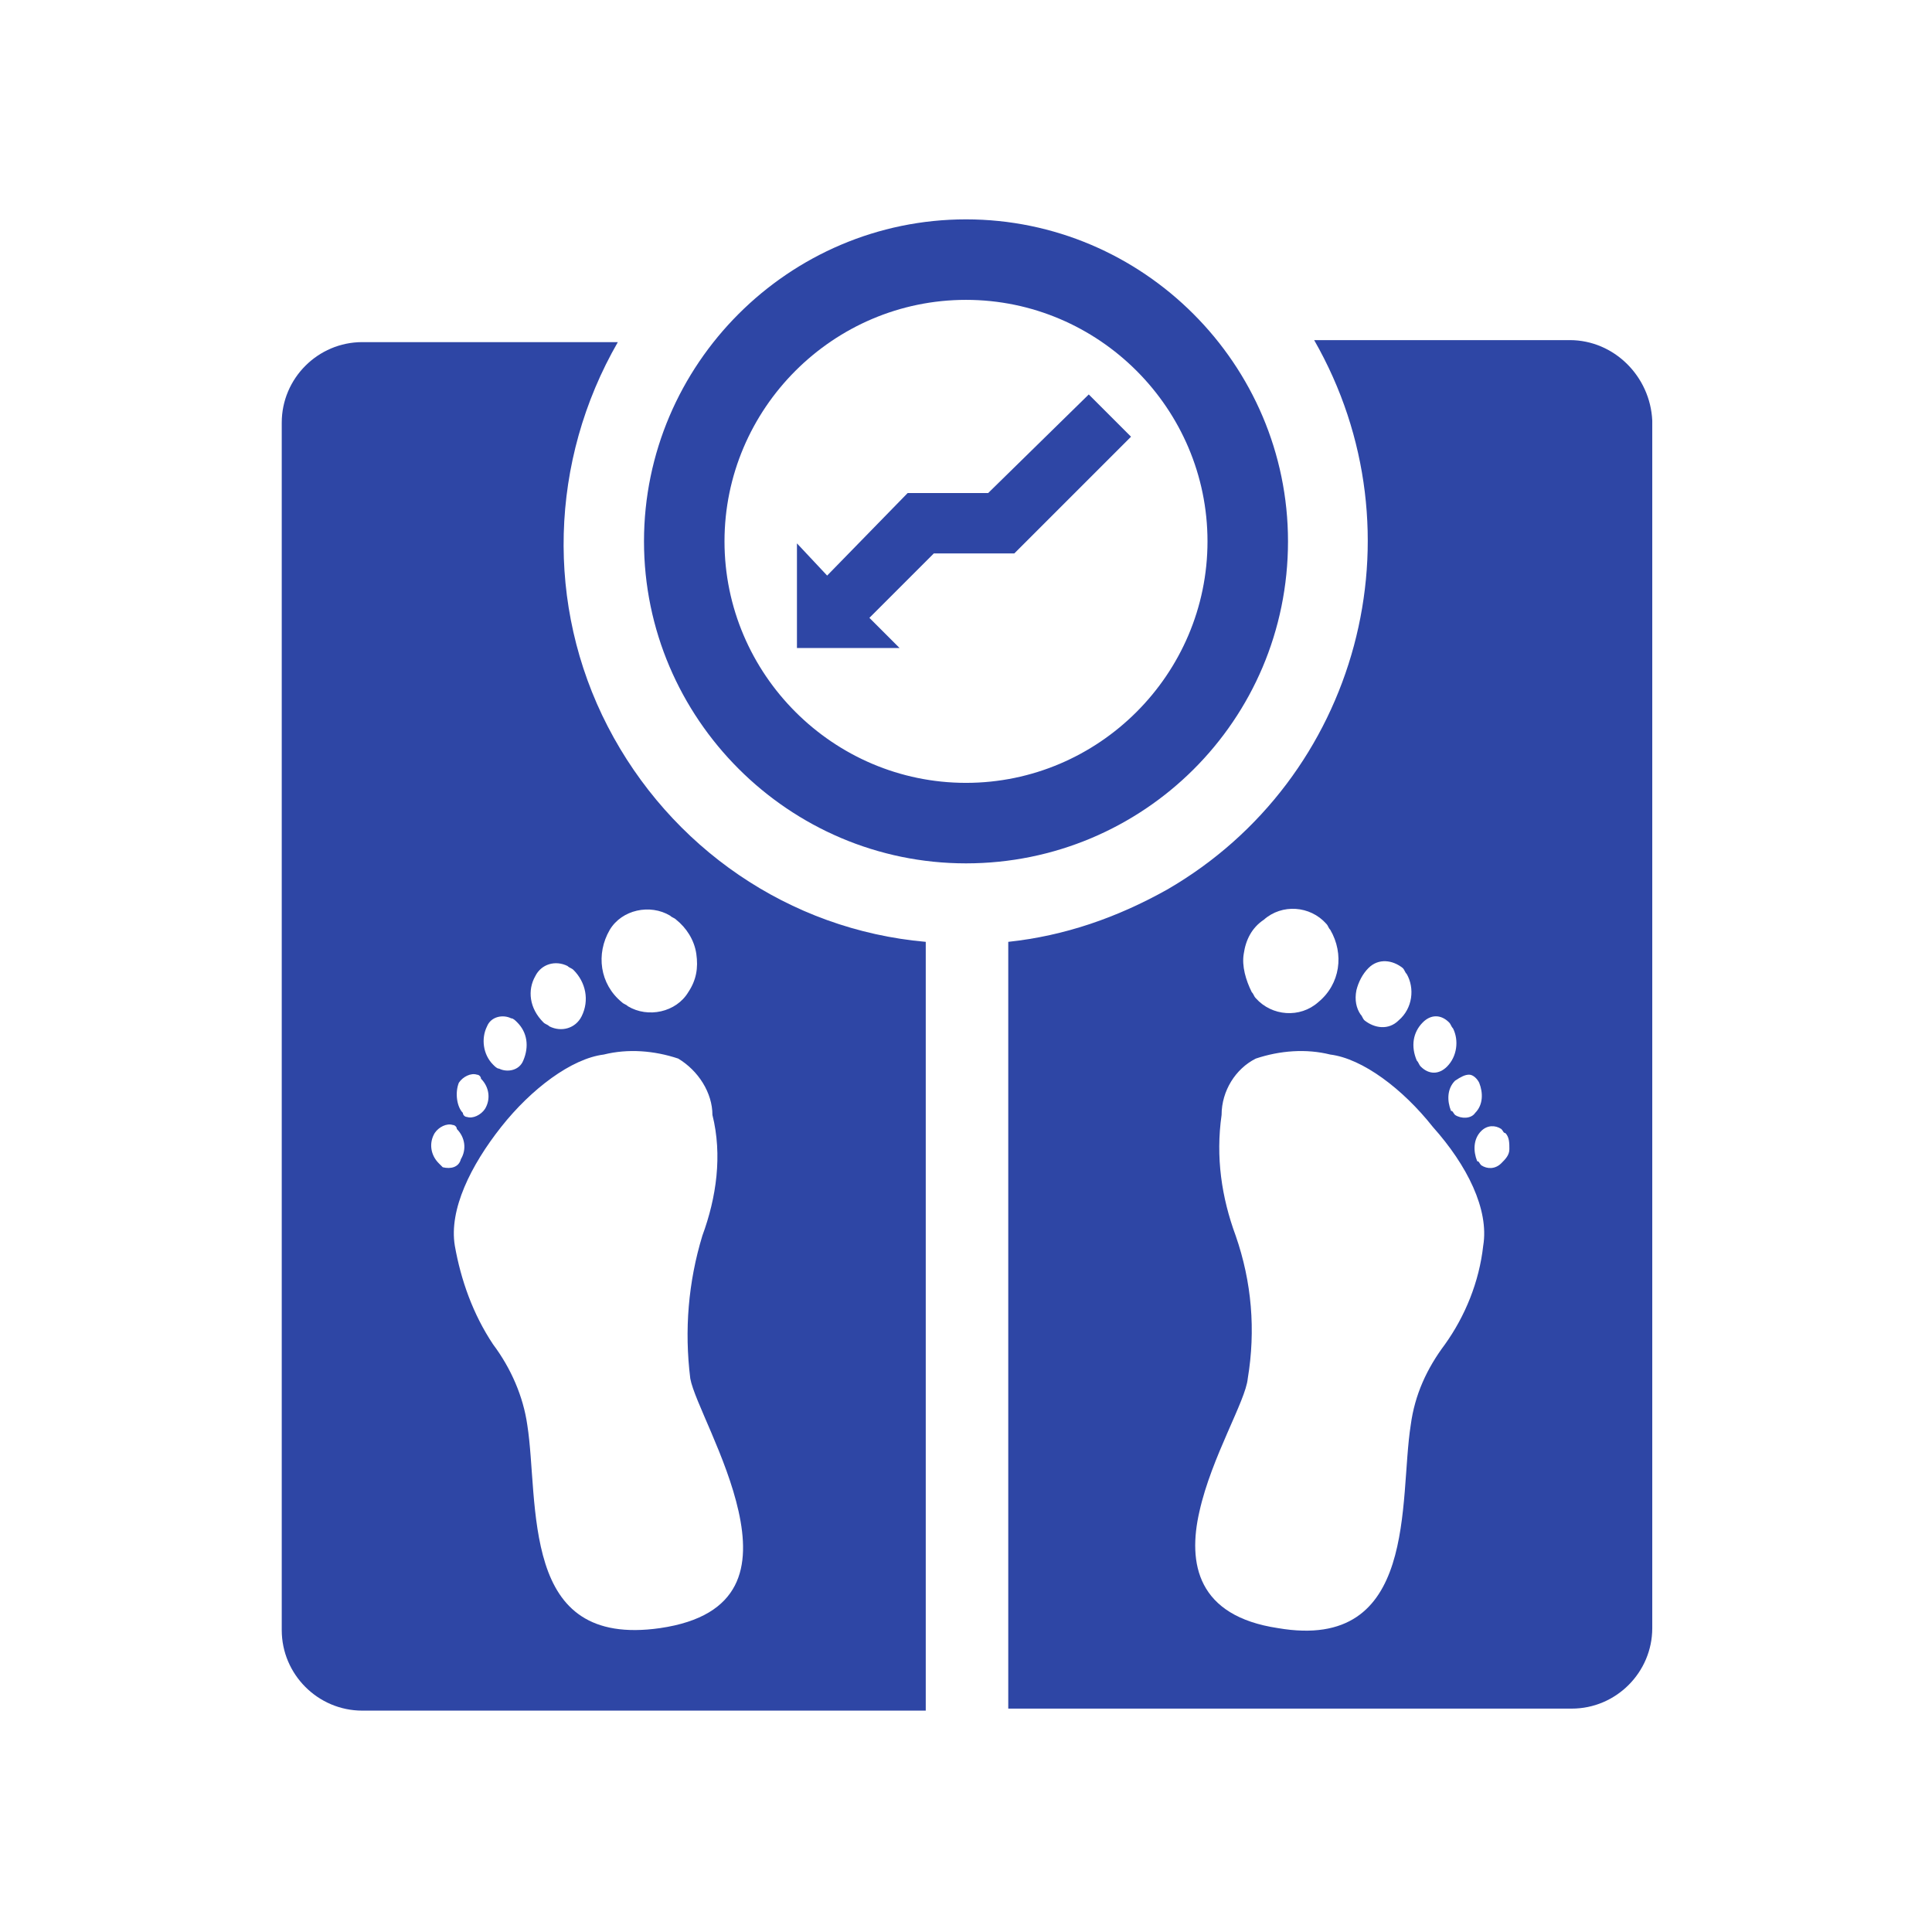 <svg width="96" height="96" xmlns="http://www.w3.org/2000/svg" xmlns:xlink="http://www.w3.org/1999/xlink" xml:space="preserve" overflow="hidden"><g transform="translate(-544 -135)"><path d="M608 161.9C608 153.1 600.8 145.9 592 145.9 583.2 145.9 576 153.1 576 161.9 576 170.7 583.2 177.9 592 177.9 600.8 177.9 608 170.8 608 161.9ZM592 173.9C585.4 173.9 580 168.5 580 161.9 580 155.3 585.4 149.9 592 149.9 598.6 149.9 604 155.3 604 161.9 604 168.5 598.6 173.9 592 173.9Z" fill="#2E46A5"/><path d="M585.1 163.6 583.6 162 583.6 167.2 588.7 167.2 587.2 165.7 590.4 162.5 594.4 162.5 600.2 156.7 598.1 154.6 593.1 159.5 589.1 159.5Z" fill="#2E46A5"/><path d="M590 181.8C583.2 181.2 577.3 177.1 574.2 171.1 571.1 165.1 571.3 157.9 574.7 152L562 152C559.8 152 558 153.8 558 156L558 216C558 218.2 559.8 220 562 220L562 220 590 220 590 182.4 590 181.8ZM570.6 183.5C570.9 182.9 571.6 182.7 572.2 183 572.3 183.1 572.4 183.1 572.5 183.2 573.1 183.8 573.3 184.7 572.9 185.5 572.6 186.1 571.9 186.3 571.3 186 571.2 185.9 571.1 185.9 571 185.8 570.3 185.1 570.2 184.2 570.6 183.5ZM568.2 186C568.4 185.5 569 185.4 569.4 185.6 569.5 185.6 569.6 185.7 569.7 185.8 570.2 186.3 570.3 187 570 187.7 569.8 188.2 569.2 188.3 568.8 188.1 568.7 188.1 568.6 188 568.5 187.9 568 187.4 567.9 186.6 568.2 186ZM566.8 188.8C567 188.5 567.4 188.3 567.7 188.4 567.8 188.4 567.9 188.5 567.9 188.6 568.3 189 568.4 189.6 568.1 190.1 567.9 190.4 567.5 190.6 567.2 190.5 567.1 190.5 567 190.4 567 190.3 566.7 190 566.6 189.3 566.8 188.8ZM565.8 192.8C565.4 192.4 565.3 191.8 565.6 191.3 565.8 191 566.2 190.8 566.5 190.9 566.6 190.9 566.7 191 566.7 191.1 567.1 191.5 567.2 192.1 566.9 192.6 566.8 193 566.4 193.1 566 193 565.9 192.9 565.9 192.9 565.8 192.8ZM578.9 196.4C578.2 198.7 578 201.1 578.3 203.5 578.5 204.6 580.1 207.4 580.7 210.1 581.3 212.8 580.9 215.3 576.8 215.9 573.3 216.4 571.8 214.9 571.1 212.7 570.4 210.5 570.5 207.7 570.2 205.8 570 204.4 569.4 203 568.5 201.8 567.5 200.3 566.9 198.6 566.6 196.9 566.3 195.1 567.4 192.9 568.9 191 570.4 189.1 572.4 187.6 574 187.4 575.2 187.1 576.5 187.2 577.7 187.6 578.7 188.2 579.4 189.3 579.4 190.4 579.9 192.4 579.6 194.5 578.9 196.4L578.9 196.4ZM578.6 182.4C578.7 183.1 578.6 183.7 578.2 184.3 577.6 185.3 576.2 185.6 575.2 185 575.1 184.9 575 184.9 574.9 184.8 573.8 183.9 573.6 182.4 574.3 181.2 574.9 180.2 576.3 179.9 577.3 180.5 577.4 180.6 577.5 180.6 577.6 180.7 578.1 181.1 578.5 181.7 578.6 182.4L578.6 182.4Z" fill="#2E46A5"/><path d="M594.1 182.4 594.1 219.9 622.1 219.9C624.3 219.9 626.1 218.1 626.1 215.9L626.1 215.9 626.1 155.9C626 153.7 624.2 151.9 622 151.9L609.3 151.9C614.8 161.5 611.5 173.7 602 179.2 599.5 180.6 596.9 181.5 594.1 181.8L594.1 182.4ZM617 188.4C617.2 188.4 617.4 188.6 617.5 188.8 617.7 189.3 617.7 189.9 617.3 190.3 617.1 190.6 616.6 190.6 616.3 190.4 616.2 190.3 616.2 190.2 616.1 190.2 615.9 189.7 615.9 189.1 616.3 188.7 616.6 188.5 616.8 188.4 617 188.4ZM614.7 185.8C615.1 185.4 615.6 185.4 616 185.8 616.1 185.9 616.1 186 616.2 186.1 616.5 186.7 616.4 187.5 615.9 188 615.5 188.4 615 188.4 614.6 188 614.5 187.9 614.5 187.8 614.4 187.7 614.1 187 614.2 186.3 614.7 185.8ZM611.4 184.2C611.5 183.8 611.7 183.4 612 183.1 612.5 182.6 613.2 182.7 613.7 183.1 613.8 183.2 613.8 183.3 613.9 183.4 614.3 184.1 614.2 185.1 613.5 185.7 613 186.2 612.3 186.1 611.8 185.7 611.7 185.6 611.7 185.5 611.6 185.4 611.4 185.1 611.3 184.7 611.4 184.2ZM605.8 182.4C605.9 181.7 606.2 181.1 606.8 180.7 607.7 179.9 609.1 180 609.9 180.9 610 181 610 181.1 610.1 181.2 610.8 182.4 610.6 183.9 609.5 184.8 608.6 185.6 607.2 185.5 606.4 184.6 606.3 184.5 606.3 184.4 606.2 184.3 605.9 183.7 605.7 183 605.8 182.4ZM617.7 196.9C617.5 198.7 616.8 200.4 615.8 201.8 614.9 203 614.3 204.3 614.1 205.8 613.8 207.7 613.9 210.5 613.2 212.7 612.5 214.9 611 216.5 607.5 215.9 603.5 215.3 603 212.7 603.6 210.1 604.2 207.4 605.9 204.6 606 203.5 606.4 201.1 606.2 198.7 605.4 196.4 604.7 194.5 604.4 192.5 604.7 190.4 604.7 189.2 605.4 188.1 606.4 187.6 607.6 187.2 608.9 187.1 610.1 187.4 611.7 187.6 613.7 189.1 615.2 191 616.9 192.9 618 195.1 617.7 196.9ZM619 192.1C619 192.4 618.8 192.6 618.6 192.8 618.3 193.1 617.9 193.1 617.6 192.9 617.5 192.8 617.5 192.7 617.4 192.7 617.2 192.2 617.2 191.6 617.6 191.2 617.9 190.9 618.3 190.9 618.6 191.1 618.7 191.2 618.7 191.3 618.8 191.3 619 191.5 619 191.8 619 192.1Z" fill="#2E46A5"/></g></svg>